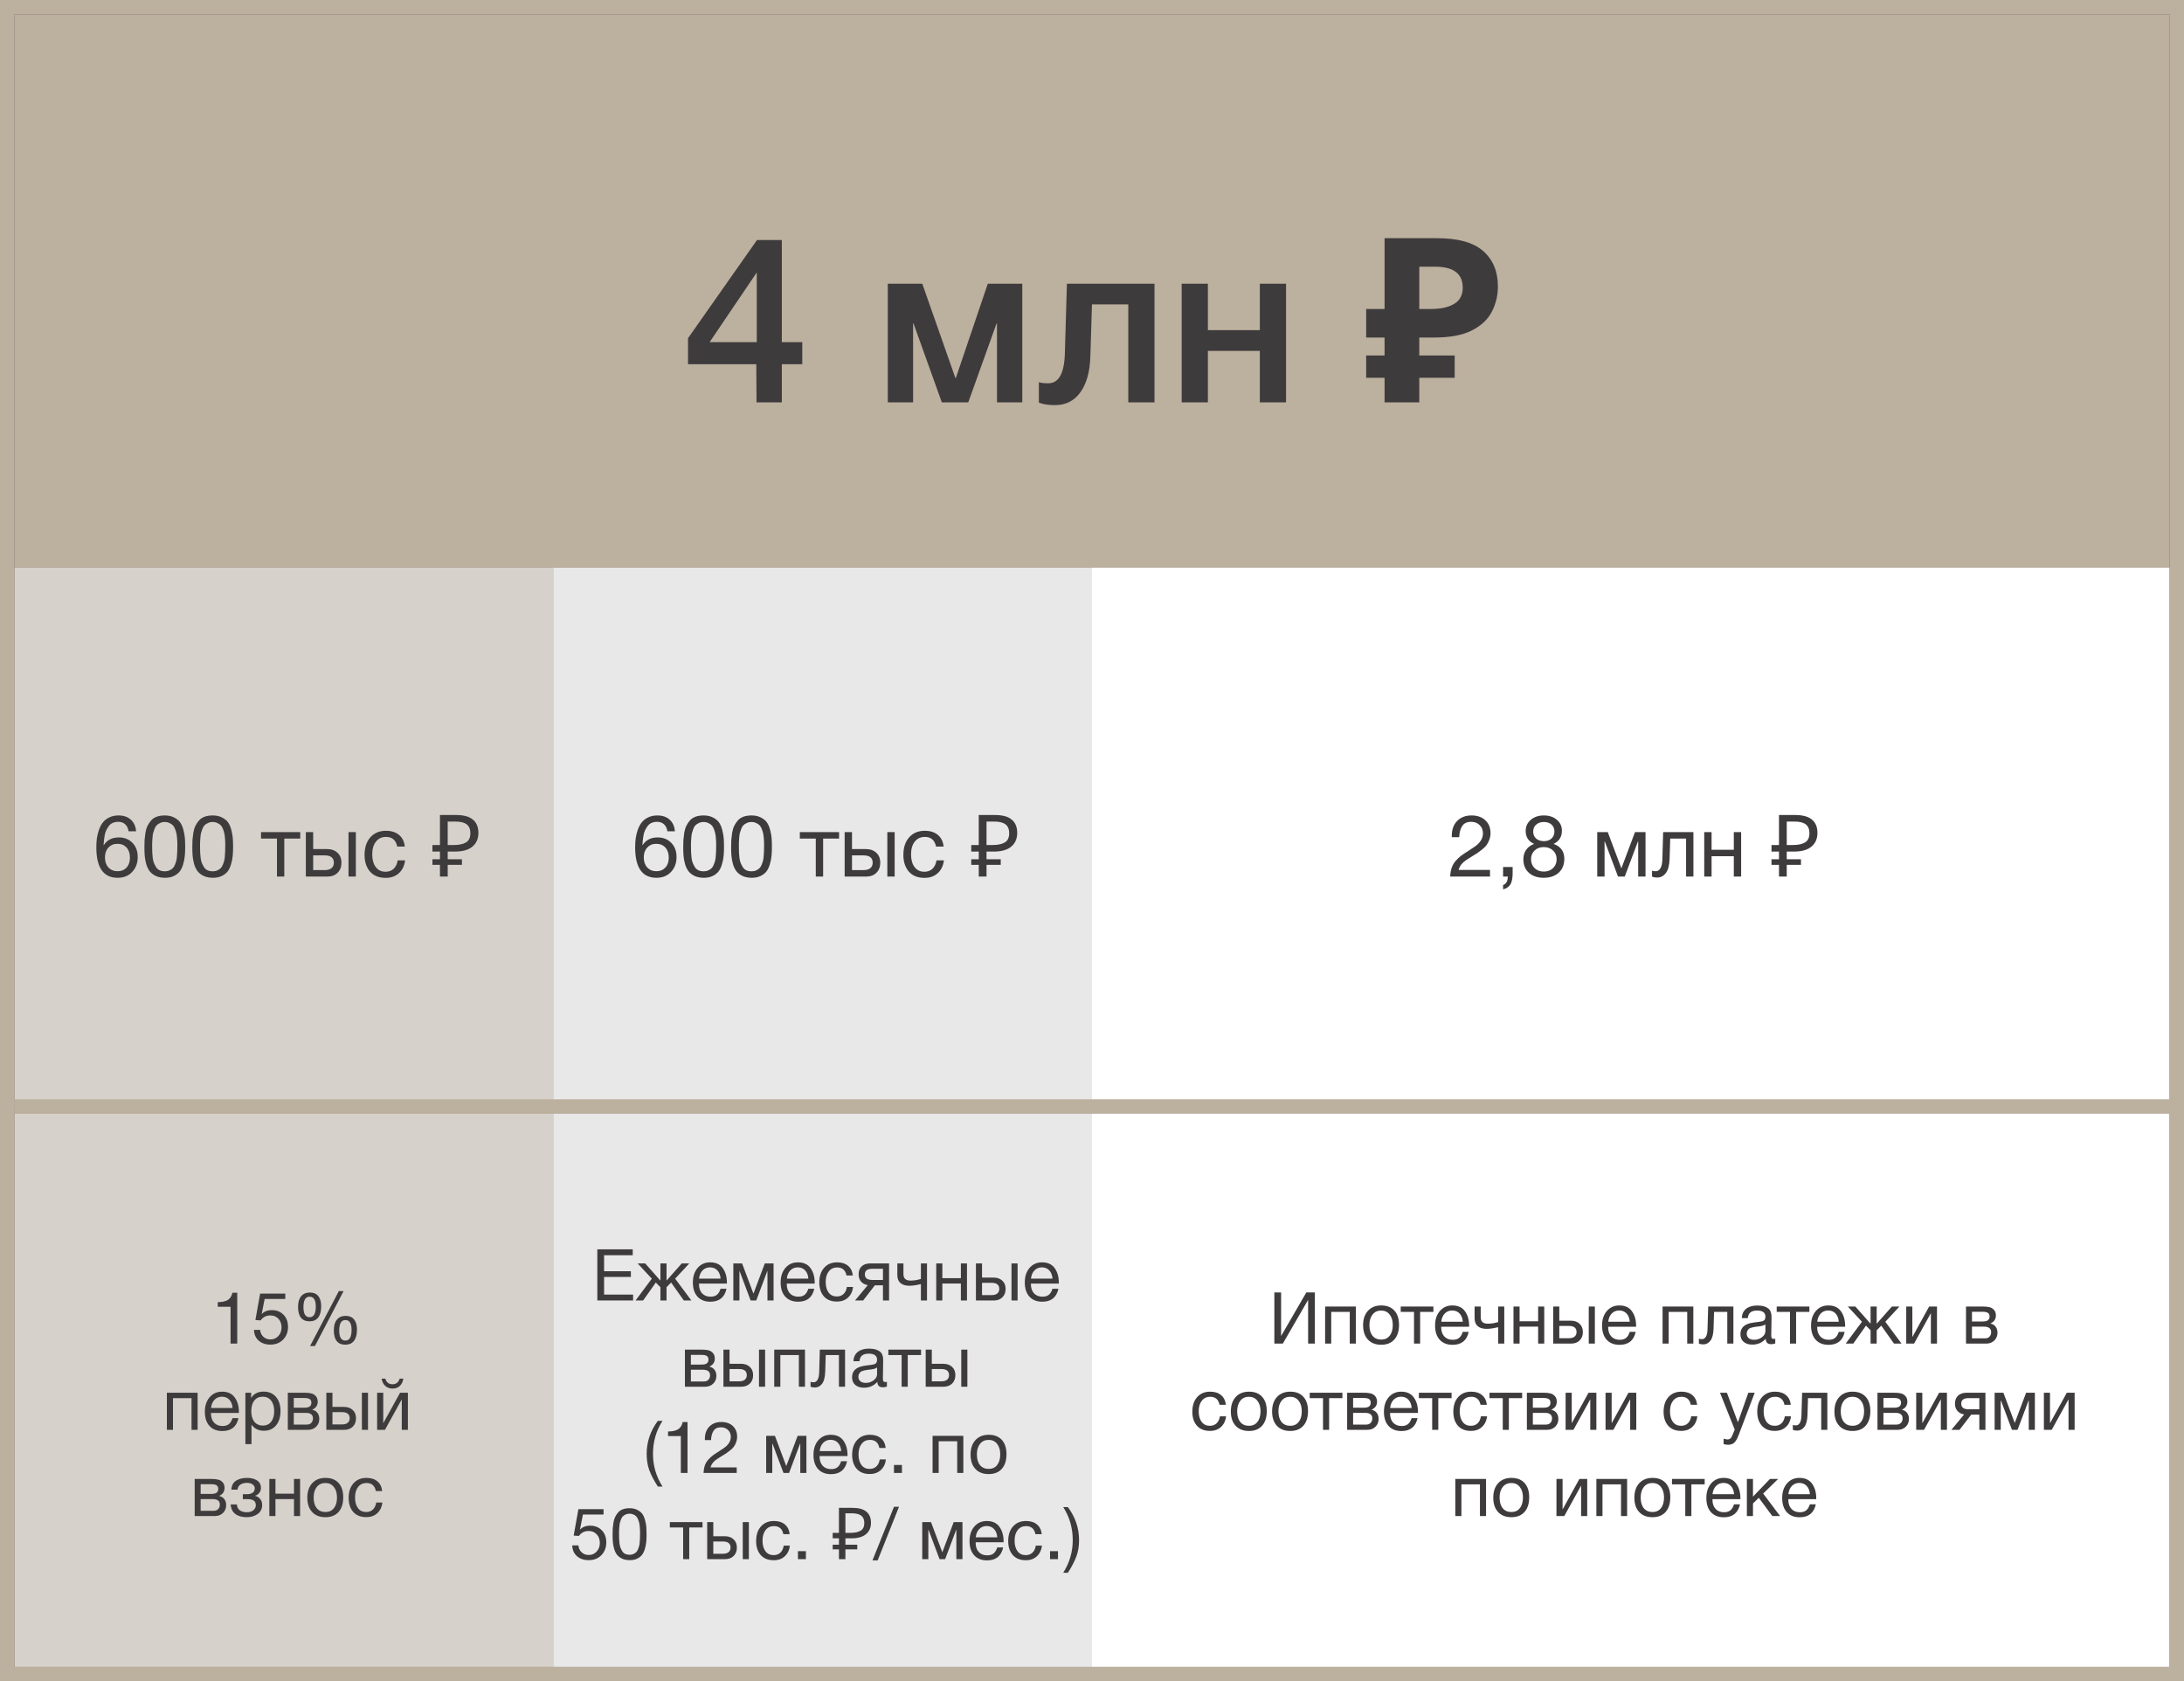 <?xml version="1.0" encoding="UTF-8"?> <svg xmlns="http://www.w3.org/2000/svg" width="304" height="234" viewBox="0 0 304 234" fill="none"><rect x="0" y="0" width="304" height="234" fill="#333333" stroke="none"/><rect x="2" y="2" width="300" height="230" fill="#877C7C"></rect><rect x="2" y="2" width="300" height="77" fill="#BCB09E"></rect><rect x="2" y="79" width="75" height="76" fill="#D6D1CA"></rect><rect x="77" y="79" width="75" height="76" fill="#E8E8E8"></rect><rect x="152" y="79" width="150" height="76" fill="white"></rect><rect x="2" y="155" width="75" height="77" fill="#D6D1CA"></rect><rect x="77" y="155" width="75" height="77" fill="#E8E8E8"></rect><rect x="152" y="155" width="150" height="77" fill="white"></rect><path d="M111.673 47.616V50.688H108.825V56H105.305L105.273 50.688H95.769V47.072L105.369 33.408H108.825V47.616H111.673ZM105.337 47.616V37.92L98.777 47.616H105.337ZM127.096 56H123.576V39.488H128.376L132.984 52.608H133.048L137.496 39.488H142.296V56H138.776V45.024H138.712L134.776 56H131.096L127.16 45.024H127.096V56ZM160.7 56H157.052V42.368H151.996L151.772 49.6C151.708 51.755 151.238 53.429 150.364 54.624C149.51 55.797 148.337 56.384 146.844 56.384C145.926 56.384 145.18 56.267 144.604 56.032V53.184C144.817 53.291 145.254 53.344 145.916 53.344C147.366 53.344 148.134 51.979 148.22 49.248L148.508 39.488H160.7V56ZM168.131 56H164.483V39.488H168.131V45.952H175.363V39.488H179.01V56H175.363V48.832H168.131V56ZM190.164 49.472H192.724V46.976H190.164V43.008H192.724V33.152H200.02C202.964 33.152 205.108 33.749 206.452 34.944C207.817 36.139 208.5 37.781 208.5 39.872C208.5 41.109 208.222 42.272 207.668 43.36C207.113 44.448 206.185 45.323 204.884 45.984C203.604 46.645 201.854 46.976 199.636 46.976H197.556V49.472H202.484V52.576H197.556V56H192.724V52.576H190.164V49.472ZM199.764 37.12H197.556V43.008H199.156C200.521 43.008 201.598 42.773 202.388 42.304C203.198 41.835 203.604 41.077 203.604 40.032C203.604 38.091 202.324 37.12 199.764 37.12Z" fill="#3E3B3D"></path><path d="M18.941 115.7H17.897C17.841 115.292 17.689 114.972 17.441 114.74C17.201 114.5 16.873 114.38 16.457 114.38C16.169 114.38 15.909 114.432 15.677 114.536C15.453 114.64 15.269 114.792 15.125 114.992C14.989 115.184 14.873 115.38 14.777 115.58C14.681 115.78 14.609 116.024 14.561 116.312C14.513 116.6 14.481 116.836 14.465 117.02C14.449 117.196 14.433 117.412 14.417 117.668C14.881 116.924 15.585 116.552 16.529 116.552C17.321 116.552 17.957 116.804 18.437 117.308C18.925 117.804 19.169 118.46 19.169 119.276C19.169 120.116 18.913 120.808 18.401 121.352C17.897 121.896 17.221 122.168 16.373 122.168C14.397 122.168 13.409 120.76 13.409 117.944C13.409 117.504 13.433 117.088 13.481 116.696C13.537 116.304 13.633 115.908 13.769 115.508C13.913 115.1 14.097 114.752 14.321 114.464C14.545 114.176 14.841 113.944 15.209 113.768C15.585 113.584 16.013 113.492 16.493 113.492C17.205 113.492 17.777 113.688 18.209 114.08C18.641 114.464 18.885 115.004 18.941 115.7ZM16.349 117.44C15.829 117.44 15.409 117.616 15.089 117.968C14.769 118.312 14.609 118.764 14.609 119.324C14.609 119.908 14.769 120.376 15.089 120.728C15.417 121.08 15.845 121.256 16.373 121.256C16.885 121.256 17.297 121.088 17.609 120.752C17.929 120.408 18.089 119.948 18.089 119.372C18.089 118.78 17.933 118.312 17.621 117.968C17.309 117.616 16.885 117.44 16.349 117.44ZM22.933 113.492C23.445 113.492 23.881 113.588 24.241 113.78C24.609 113.964 24.889 114.192 25.081 114.464C25.273 114.736 25.425 115.092 25.537 115.532C25.649 115.964 25.717 116.356 25.741 116.708C25.765 117.052 25.777 117.468 25.777 117.956C25.777 118.404 25.757 118.808 25.717 119.168C25.685 119.528 25.609 119.904 25.489 120.296C25.377 120.688 25.221 121.016 25.021 121.28C24.821 121.536 24.549 121.748 24.205 121.916C23.861 122.084 23.453 122.168 22.981 122.168C22.485 122.168 22.053 122.084 21.685 121.916C21.325 121.74 21.045 121.524 20.845 121.268C20.645 121.012 20.485 120.688 20.365 120.296C20.253 119.896 20.181 119.52 20.149 119.168C20.117 118.808 20.101 118.396 20.101 117.932C20.101 117.532 20.109 117.184 20.125 116.888C20.149 116.592 20.189 116.26 20.245 115.892C20.309 115.516 20.405 115.2 20.533 114.944C20.661 114.68 20.825 114.432 21.025 114.2C21.225 113.968 21.485 113.792 21.805 113.672C22.133 113.552 22.509 113.492 22.933 113.492ZM23.593 114.548C23.401 114.452 23.181 114.404 22.933 114.404C22.685 114.404 22.465 114.452 22.273 114.548C22.081 114.636 21.925 114.74 21.805 114.86C21.685 114.98 21.581 115.16 21.493 115.4C21.405 115.632 21.341 115.828 21.301 115.988C21.269 116.148 21.241 116.38 21.217 116.684C21.193 116.98 21.181 117.192 21.181 117.32C21.181 117.44 21.181 117.644 21.181 117.932C21.181 118.212 21.185 118.444 21.193 118.628C21.201 118.812 21.221 119.052 21.253 119.348C21.285 119.644 21.341 119.892 21.421 120.092C21.501 120.284 21.601 120.48 21.721 120.68C21.841 120.872 22.005 121.02 22.213 121.124C22.429 121.22 22.677 121.268 22.957 121.268C23.197 121.268 23.409 121.224 23.593 121.136C23.785 121.048 23.941 120.944 24.061 120.824C24.181 120.704 24.281 120.536 24.361 120.32C24.449 120.096 24.513 119.904 24.553 119.744C24.593 119.576 24.621 119.356 24.637 119.084C24.661 118.804 24.673 118.6 24.673 118.472C24.681 118.336 24.685 118.14 24.685 117.884C24.685 117.604 24.685 117.404 24.685 117.284C24.685 117.164 24.673 116.956 24.649 116.66C24.625 116.364 24.593 116.136 24.553 115.976C24.521 115.816 24.461 115.62 24.373 115.388C24.285 115.156 24.181 114.98 24.061 114.86C23.941 114.74 23.785 114.636 23.593 114.548ZM29.601 113.492C30.113 113.492 30.549 113.588 30.909 113.78C31.277 113.964 31.557 114.192 31.749 114.464C31.941 114.736 32.093 115.092 32.205 115.532C32.317 115.964 32.385 116.356 32.409 116.708C32.433 117.052 32.445 117.468 32.445 117.956C32.445 118.404 32.425 118.808 32.385 119.168C32.353 119.528 32.277 119.904 32.157 120.296C32.045 120.688 31.889 121.016 31.689 121.28C31.489 121.536 31.217 121.748 30.873 121.916C30.529 122.084 30.121 122.168 29.649 122.168C29.153 122.168 28.721 122.084 28.353 121.916C27.993 121.74 27.713 121.524 27.513 121.268C27.313 121.012 27.153 120.688 27.033 120.296C26.921 119.896 26.849 119.52 26.817 119.168C26.785 118.808 26.769 118.396 26.769 117.932C26.769 117.532 26.777 117.184 26.793 116.888C26.817 116.592 26.857 116.26 26.913 115.892C26.977 115.516 27.073 115.2 27.201 114.944C27.329 114.68 27.493 114.432 27.693 114.2C27.893 113.968 28.153 113.792 28.473 113.672C28.801 113.552 29.177 113.492 29.601 113.492ZM30.261 114.548C30.069 114.452 29.849 114.404 29.601 114.404C29.353 114.404 29.133 114.452 28.941 114.548C28.749 114.636 28.593 114.74 28.473 114.86C28.353 114.98 28.249 115.16 28.161 115.4C28.073 115.632 28.009 115.828 27.969 115.988C27.937 116.148 27.909 116.38 27.885 116.684C27.861 116.98 27.849 117.192 27.849 117.32C27.849 117.44 27.849 117.644 27.849 117.932C27.849 118.212 27.853 118.444 27.861 118.628C27.869 118.812 27.889 119.052 27.921 119.348C27.953 119.644 28.009 119.892 28.089 120.092C28.169 120.284 28.269 120.48 28.389 120.68C28.509 120.872 28.673 121.02 28.881 121.124C29.097 121.22 29.345 121.268 29.625 121.268C29.865 121.268 30.077 121.224 30.261 121.136C30.453 121.048 30.609 120.944 30.729 120.824C30.849 120.704 30.949 120.536 31.029 120.32C31.117 120.096 31.181 119.904 31.221 119.744C31.261 119.576 31.289 119.356 31.305 119.084C31.329 118.804 31.341 118.6 31.341 118.472C31.349 118.336 31.353 118.14 31.353 117.884C31.353 117.604 31.353 117.404 31.353 117.284C31.353 117.164 31.341 116.956 31.317 116.66C31.293 116.364 31.261 116.136 31.221 115.976C31.189 115.816 31.129 115.62 31.041 115.388C30.953 115.156 30.849 114.98 30.729 114.86C30.609 114.74 30.453 114.636 30.261 114.548ZM41.793 116.708H39.573V122H38.553V116.708H36.333V115.808H41.793V116.708ZM48.512 115.808H49.532V122H48.512V115.808ZM46.976 118.688C47.344 119.024 47.528 119.484 47.528 120.068C47.528 120.652 47.348 121.12 46.988 121.472C46.636 121.824 46.16 122 45.56 122H42.572V115.808H43.592V118.172H45.512C46.12 118.172 46.608 118.344 46.976 118.688ZM45.188 119.048H43.592V121.1H45.188C45.604 121.1 45.92 121.012 46.136 120.836C46.36 120.652 46.472 120.396 46.472 120.068C46.472 119.388 46.044 119.048 45.188 119.048ZM56.385 119.744C56.297 120.488 56.013 121.08 55.533 121.52C55.061 121.96 54.445 122.18 53.685 122.18C52.749 122.18 52.025 121.892 51.513 121.316C51.001 120.732 50.745 119.956 50.745 118.988C50.745 117.956 51.013 117.14 51.549 116.54C52.085 115.932 52.809 115.628 53.721 115.628C54.481 115.628 55.089 115.82 55.545 116.204C56.001 116.58 56.269 117.12 56.349 117.824H55.293C55.109 116.928 54.589 116.48 53.733 116.48C53.141 116.48 52.673 116.7 52.329 117.14C51.985 117.572 51.813 118.16 51.813 118.904C51.813 119.656 51.977 120.248 52.305 120.68C52.633 121.112 53.085 121.328 53.661 121.328C54.125 121.328 54.501 121.192 54.789 120.92C55.085 120.648 55.273 120.256 55.353 119.744H56.385ZM60.194 119.588H61.238V118.52H60.194V117.608H61.238V113.432H63.494C64.542 113.432 65.318 113.644 65.822 114.068C66.334 114.492 66.59 115.108 66.59 115.916C66.59 116.732 66.31 117.372 65.75 117.836C65.198 118.292 64.39 118.52 63.326 118.52H62.318V119.588H64.298V120.368H62.318V122H61.238V120.368H60.194V119.588ZM63.398 114.344H62.318V117.608H63.17C63.898 117.608 64.462 117.488 64.862 117.248C65.27 117.008 65.474 116.576 65.474 115.952C65.474 115.408 65.306 115.004 64.97 114.74C64.634 114.476 64.11 114.344 63.398 114.344Z" fill="#3E3B3D"></path><path d="M33.023 179.92V187H32.093V181.87H30.313V181.23C30.887 181.23 31.34 181.137 31.673 180.95C32.013 180.763 32.24 180.42 32.353 179.92H33.023ZM39.71 180.04V180.79H36.84L36.42 182.9C36.767 182.527 37.243 182.34 37.85 182.34C38.517 182.34 39.057 182.557 39.47 182.99C39.883 183.417 40.09 183.973 40.09 184.66C40.09 185.38 39.863 185.973 39.41 186.44C38.957 186.907 38.367 187.14 37.64 187.14C36.967 187.14 36.42 186.953 36 186.58C35.587 186.207 35.37 185.71 35.35 185.09H36.21C36.243 185.483 36.393 185.803 36.66 186.05C36.927 186.297 37.257 186.42 37.65 186.42C38.09 186.42 38.457 186.26 38.75 185.94C39.043 185.62 39.19 185.223 39.19 184.75C39.19 184.257 39.047 183.857 38.76 183.55C38.473 183.237 38.1 183.08 37.64 183.08C37.053 183.08 36.6 183.31 36.28 183.77L35.55 183.72L36.21 180.04H39.71ZM47.827 179.69L43.837 187.34H43.157L47.167 179.69H47.827ZM43.137 179.89C43.643 179.89 44.03 180.053 44.297 180.38C44.57 180.707 44.707 181.18 44.707 181.8C44.707 182.48 44.57 183 44.297 183.36C44.023 183.72 43.623 183.9 43.097 183.9C42.023 183.9 41.487 183.227 41.487 181.88C41.487 181.247 41.63 180.757 41.917 180.41C42.203 180.063 42.61 179.89 43.137 179.89ZM43.957 181.84C43.957 180.927 43.67 180.47 43.097 180.47C42.523 180.47 42.237 180.957 42.237 181.93C42.237 182.863 42.523 183.33 43.097 183.33C43.67 183.33 43.957 182.833 43.957 181.84ZM48.117 183.14C48.623 183.14 49.01 183.303 49.277 183.63C49.55 183.957 49.687 184.43 49.687 185.05C49.687 185.73 49.55 186.25 49.277 186.61C49.003 186.97 48.603 187.15 48.077 187.15C47.003 187.15 46.467 186.477 46.467 185.13C46.467 184.497 46.61 184.007 46.897 183.66C47.183 183.313 47.59 183.14 48.117 183.14ZM48.937 185.09C48.937 184.177 48.65 183.72 48.077 183.72C47.503 183.72 47.217 184.207 47.217 185.18C47.217 186.113 47.503 186.58 48.077 186.58C48.65 186.58 48.937 186.083 48.937 185.09ZM24.078 199H23.228V193.84H27.508V199H26.658V194.59H24.078V199ZM33.194 197.37C32.934 198.57 32.184 199.17 30.945 199.17C30.184 199.17 29.588 198.933 29.154 198.46C28.728 197.987 28.515 197.33 28.515 196.49C28.515 195.657 28.735 194.983 29.174 194.47C29.621 193.95 30.201 193.69 30.915 193.69C31.708 193.69 32.294 193.96 32.675 194.5C33.061 195.033 33.255 195.71 33.255 196.53V196.65H29.375L29.364 196.71C29.364 197.257 29.508 197.687 29.794 198C30.081 198.313 30.474 198.47 30.974 198.47C31.348 198.47 31.641 198.383 31.855 198.21C32.075 198.037 32.245 197.757 32.364 197.37H33.194ZM32.374 195.96C32.334 195.467 32.184 195.083 31.924 194.81C31.665 194.53 31.321 194.39 30.895 194.39C30.481 194.39 30.138 194.53 29.864 194.81C29.591 195.09 29.428 195.473 29.375 195.96H32.374ZM34.956 193.84V194.57C35.329 193.977 35.909 193.68 36.696 193.68C37.416 193.68 37.986 193.923 38.406 194.41C38.832 194.897 39.046 195.557 39.046 196.39C39.046 197.223 38.836 197.89 38.416 198.39C38.002 198.883 37.442 199.13 36.736 199.13C35.996 199.13 35.419 198.847 35.006 198.28V200.99H34.156V193.84H34.956ZM36.566 194.39C36.072 194.39 35.682 194.57 35.396 194.93C35.116 195.283 34.976 195.773 34.976 196.4C34.976 197.027 35.119 197.52 35.406 197.88C35.699 198.233 36.096 198.41 36.596 198.41C37.082 198.41 37.466 198.23 37.746 197.87C38.026 197.51 38.166 197.02 38.166 196.4C38.166 195.773 38.022 195.283 37.736 194.93C37.456 194.57 37.066 194.39 36.566 194.39ZM40.063 199V193.84H42.453C42.793 193.84 43.083 193.87 43.323 193.93C43.563 193.983 43.773 194.107 43.953 194.3C44.133 194.493 44.223 194.757 44.223 195.09C44.223 195.597 43.97 195.967 43.463 196.2V196.21C43.77 196.27 44.01 196.413 44.183 196.64C44.357 196.86 44.443 197.14 44.443 197.48C44.443 197.92 44.297 198.283 44.003 198.57C43.71 198.857 43.333 199 42.873 199H40.063ZM42.363 195.92C42.717 195.92 42.967 195.863 43.113 195.75C43.267 195.63 43.343 195.457 43.343 195.23C43.343 195.003 43.27 194.837 43.123 194.73C42.977 194.623 42.723 194.57 42.363 194.57H40.893V195.92H42.363ZM40.893 196.64V198.27H42.713C42.98 198.27 43.187 198.19 43.333 198.03C43.487 197.87 43.563 197.663 43.563 197.41C43.563 196.897 43.23 196.64 42.563 196.64H40.893ZM50.374 193.84H51.224V199H50.374V193.84ZM49.094 196.24C49.401 196.52 49.554 196.903 49.554 197.39C49.554 197.877 49.404 198.267 49.105 198.56C48.811 198.853 48.414 199 47.914 199H45.425V193.84H46.275V195.81H47.874C48.381 195.81 48.788 195.953 49.094 196.24ZM47.605 196.54H46.275V198.25H47.605C47.951 198.25 48.215 198.177 48.395 198.03C48.581 197.877 48.675 197.663 48.675 197.39C48.675 196.823 48.318 196.54 47.605 196.54ZM56.145 191.88C56.079 192.3 55.916 192.637 55.656 192.89C55.402 193.137 55.066 193.26 54.645 193.26C54.239 193.26 53.895 193.133 53.615 192.88C53.342 192.62 53.179 192.287 53.126 191.88H53.636C53.789 192.4 54.122 192.66 54.636 192.66C55.129 192.66 55.462 192.4 55.636 191.88H56.145ZM53.586 199H52.495V193.84H53.346V198.05H53.365L55.685 193.84H56.776V199H55.925V194.79H55.906L53.586 199ZM27.099 211V205.84H29.489C29.829 205.84 30.119 205.87 30.36 205.93C30.599 205.983 30.809 206.107 30.989 206.3C31.169 206.493 31.259 206.757 31.259 207.09C31.259 207.597 31.006 207.967 30.5 208.2V208.21C30.806 208.27 31.046 208.413 31.22 208.64C31.393 208.86 31.48 209.14 31.48 209.48C31.48 209.92 31.333 210.283 31.04 210.57C30.746 210.857 30.369 211 29.91 211H27.099ZM29.399 207.92C29.753 207.92 30.003 207.863 30.149 207.75C30.303 207.63 30.38 207.457 30.38 207.23C30.38 207.003 30.306 206.837 30.16 206.73C30.013 206.623 29.759 206.57 29.399 206.57H27.93V207.92H29.399ZM27.93 208.64V210.27H29.75C30.016 210.27 30.223 210.19 30.369 210.03C30.523 209.87 30.599 209.663 30.599 209.41C30.599 208.897 30.266 208.64 29.599 208.64H27.93ZM32.201 207.33C32.241 206.743 32.464 206.323 32.871 206.07C33.277 205.817 33.781 205.69 34.381 205.69C34.947 205.69 35.411 205.807 35.771 206.04C36.137 206.273 36.321 206.62 36.321 207.08C36.321 207.36 36.237 207.6 36.071 207.8C35.911 208 35.717 208.123 35.491 208.17V208.19C35.764 208.243 35.997 208.38 36.191 208.6C36.391 208.813 36.491 209.103 36.491 209.47C36.491 210.003 36.281 210.42 35.861 210.72C35.441 211.013 34.937 211.16 34.351 211.16C33.677 211.16 33.141 211.007 32.741 210.7C32.347 210.387 32.137 209.95 32.111 209.39H32.971C32.997 209.75 33.134 210.02 33.381 210.2C33.627 210.38 33.947 210.47 34.341 210.47C34.734 210.47 35.044 210.377 35.271 210.19C35.497 209.997 35.611 209.763 35.611 209.49C35.611 208.93 35.244 208.65 34.511 208.65H33.801V207.96H34.371C34.697 207.96 34.961 207.893 35.161 207.76C35.361 207.62 35.461 207.407 35.461 207.12C35.461 206.92 35.361 206.747 35.161 206.6C34.967 206.453 34.704 206.38 34.371 206.38C34.031 206.38 33.734 206.457 33.481 206.61C33.234 206.763 33.094 207.003 33.061 207.33H32.201ZM38.341 211H37.491V205.84H38.341V207.89H40.921V205.84H41.771V211H40.921V208.64H38.341V211ZM43.457 206.43C43.911 205.937 44.527 205.69 45.307 205.69C46.087 205.69 46.694 205.927 47.127 206.4C47.561 206.873 47.777 207.537 47.777 208.39C47.777 209.263 47.561 209.943 47.127 210.43C46.694 210.917 46.084 211.16 45.297 211.16C44.511 211.16 43.894 210.92 43.447 210.44C43.001 209.96 42.777 209.293 42.777 208.44C42.777 207.593 43.004 206.923 43.457 206.43ZM46.467 206.95C46.181 206.583 45.787 206.4 45.287 206.4C44.787 206.4 44.391 206.583 44.097 206.95C43.804 207.317 43.657 207.807 43.657 208.42C43.657 209.053 43.801 209.55 44.087 209.91C44.381 210.263 44.787 210.44 45.307 210.44C45.807 210.44 46.197 210.26 46.477 209.9C46.764 209.54 46.907 209.043 46.907 208.41C46.907 207.797 46.761 207.31 46.467 206.95ZM53.229 209.12C53.156 209.74 52.919 210.233 52.519 210.6C52.126 210.967 51.613 211.15 50.979 211.15C50.199 211.15 49.596 210.91 49.169 210.43C48.743 209.943 48.529 209.297 48.529 208.49C48.529 207.63 48.753 206.95 49.199 206.45C49.646 205.943 50.249 205.69 51.009 205.69C51.643 205.69 52.149 205.85 52.529 206.17C52.909 206.483 53.133 206.933 53.199 207.52H52.319C52.166 206.773 51.733 206.4 51.019 206.4C50.526 206.4 50.136 206.583 49.849 206.95C49.563 207.31 49.419 207.8 49.419 208.42C49.419 209.047 49.556 209.54 49.829 209.9C50.103 210.26 50.479 210.44 50.959 210.44C51.346 210.44 51.659 210.327 51.899 210.1C52.146 209.873 52.303 209.547 52.369 209.12H53.229Z" fill="#3E3B3D"></path><path d="M88.073 173.88V174.7H84.084V176.93H87.814V177.72H84.084V180.18H88.124V181H83.144V173.88H88.073ZM91.287 178.5L89.517 181H88.467L90.727 177.96L88.757 175.84H89.807L91.907 178.21H91.927V175.84H92.777V178.21H92.797L94.897 175.84H95.947L93.977 177.96L96.237 181H95.187L93.417 178.5L92.777 179.15V181H91.927V179.15L91.287 178.5ZM101.124 179.37C100.864 180.57 100.114 181.17 98.874 181.17C98.114 181.17 97.518 180.933 97.084 180.46C96.658 179.987 96.444 179.33 96.444 178.49C96.444 177.657 96.664 176.983 97.104 176.47C97.551 175.95 98.131 175.69 98.844 175.69C99.638 175.69 100.224 175.96 100.604 176.5C100.991 177.033 101.184 177.71 101.184 178.53V178.65H97.304L97.294 178.71C97.294 179.257 97.438 179.687 97.724 180C98.011 180.313 98.404 180.47 98.904 180.47C99.278 180.47 99.571 180.383 99.784 180.21C100.004 180.037 100.174 179.757 100.294 179.37H101.124ZM100.304 177.96C100.264 177.467 100.114 177.083 99.854 176.81C99.594 176.53 99.251 176.39 98.824 176.39C98.411 176.39 98.068 176.53 97.794 176.81C97.521 177.09 97.358 177.473 97.304 177.96H100.304ZM107.675 181H106.825V176.93H106.795L105.265 181H104.485L102.955 176.93H102.925V181H102.075V175.84H103.295L104.865 180.02H104.885L106.455 175.84H107.675V181ZM113.341 179.37C113.081 180.57 112.331 181.17 111.091 181.17C110.331 181.17 109.734 180.933 109.301 180.46C108.874 179.987 108.661 179.33 108.661 178.49C108.661 177.657 108.881 176.983 109.321 176.47C109.768 175.95 110.348 175.69 111.061 175.69C111.854 175.69 112.441 175.96 112.821 176.5C113.208 177.033 113.401 177.71 113.401 178.53V178.65H109.521L109.511 178.71C109.511 179.257 109.654 179.687 109.941 180C110.228 180.313 110.621 180.47 111.121 180.47C111.494 180.47 111.788 180.383 112.001 180.21C112.221 180.037 112.391 179.757 112.511 179.37H113.341ZM112.521 177.96C112.481 177.467 112.331 177.083 112.071 176.81C111.811 176.53 111.468 176.39 111.041 176.39C110.628 176.39 110.284 176.53 110.011 176.81C109.738 177.09 109.574 177.473 109.521 177.96H112.521ZM118.742 179.12C118.669 179.74 118.432 180.233 118.032 180.6C117.639 180.967 117.125 181.15 116.492 181.15C115.712 181.15 115.109 180.91 114.682 180.43C114.255 179.943 114.042 179.297 114.042 178.49C114.042 177.63 114.265 176.95 114.712 176.45C115.159 175.943 115.762 175.69 116.522 175.69C117.155 175.69 117.662 175.85 118.042 176.17C118.422 176.483 118.645 176.933 118.712 177.52H117.832C117.679 176.773 117.245 176.4 116.532 176.4C116.039 176.4 115.649 176.583 115.362 176.95C115.075 177.31 114.932 177.8 114.932 178.42C114.932 179.047 115.069 179.54 115.342 179.9C115.615 180.26 115.992 180.44 116.472 180.44C116.859 180.44 117.172 180.327 117.412 180.1C117.659 179.873 117.815 179.547 117.882 179.12H118.742ZM123.753 181H122.903V178.89H121.773L120.143 181H119.013L120.793 178.86C120.413 178.8 120.103 178.64 119.863 178.38C119.63 178.113 119.513 177.773 119.513 177.36C119.513 176.88 119.657 176.507 119.943 176.24C120.23 175.973 120.627 175.84 121.133 175.84H123.753V181ZM122.903 176.59H121.403C120.723 176.59 120.383 176.847 120.383 177.36C120.383 177.88 120.723 178.14 121.403 178.14H122.903V176.59ZM129.034 181H128.184V178.72C128.044 178.76 127.798 178.81 127.444 178.87C127.098 178.923 126.811 178.95 126.584 178.95C126.058 178.95 125.644 178.827 125.344 178.58C125.051 178.327 124.904 177.957 124.904 177.47V175.84H125.754V177.33C125.754 177.93 126.084 178.23 126.744 178.23C127.218 178.23 127.698 178.153 128.184 178V175.84H129.034V181ZM131.168 181H130.318V175.84H131.168V177.89H133.748V175.84H134.598V181H133.748V178.64H131.168V181ZM140.794 175.84H141.644V181H140.794V175.84ZM139.514 178.24C139.821 178.52 139.974 178.903 139.974 179.39C139.974 179.877 139.824 180.267 139.524 180.56C139.231 180.853 138.834 181 138.334 181H135.844V175.84H136.694V177.81H138.294C138.801 177.81 139.208 177.953 139.514 178.24ZM138.024 178.54H136.694V180.25H138.024C138.371 180.25 138.634 180.177 138.814 180.03C139.001 179.877 139.094 179.663 139.094 179.39C139.094 178.823 138.738 178.54 138.024 178.54ZM147.325 179.37C147.065 180.57 146.315 181.17 145.075 181.17C144.315 181.17 143.719 180.933 143.285 180.46C142.859 179.987 142.645 179.33 142.645 178.49C142.645 177.657 142.865 176.983 143.305 176.47C143.752 175.95 144.332 175.69 145.045 175.69C145.839 175.69 146.425 175.96 146.805 176.5C147.192 177.033 147.385 177.71 147.385 178.53V178.65H143.505L143.495 178.71C143.495 179.257 143.639 179.687 143.925 180C144.212 180.313 144.605 180.47 145.105 180.47C145.479 180.47 145.772 180.383 145.985 180.21C146.205 180.037 146.375 179.757 146.495 179.37H147.325ZM146.505 177.96C146.465 177.467 146.315 177.083 146.055 176.81C145.795 176.53 145.452 176.39 145.025 176.39C144.612 176.39 144.269 176.53 143.995 176.81C143.722 177.09 143.559 177.473 143.505 177.96H146.505ZM95.337 193V187.84H97.727C98.067 187.84 98.357 187.87 98.597 187.93C98.837 187.983 99.047 188.107 99.227 188.3C99.407 188.493 99.497 188.757 99.497 189.09C99.497 189.597 99.243 189.967 98.737 190.2V190.21C99.043 190.27 99.284 190.413 99.457 190.64C99.63 190.86 99.717 191.14 99.717 191.48C99.717 191.92 99.57 192.283 99.277 192.57C98.984 192.857 98.607 193 98.147 193H95.337ZM97.637 189.92C97.99 189.92 98.24 189.863 98.387 189.75C98.54 189.63 98.617 189.457 98.617 189.23C98.617 189.003 98.543 188.837 98.397 188.73C98.25 188.623 97.997 188.57 97.637 188.57H96.167V189.92H97.637ZM96.167 190.64V192.27H97.987C98.254 192.27 98.46 192.19 98.607 192.03C98.76 191.87 98.837 191.663 98.837 191.41C98.837 190.897 98.504 190.64 97.837 190.64H96.167ZM105.648 187.84H106.498V193H105.648V187.84ZM104.368 190.24C104.675 190.52 104.828 190.903 104.828 191.39C104.828 191.877 104.678 192.267 104.378 192.56C104.085 192.853 103.688 193 103.188 193H100.698V187.84H101.548V189.81H103.148C103.655 189.81 104.061 189.953 104.368 190.24ZM102.878 190.54H101.548V192.25H102.878C103.225 192.25 103.488 192.177 103.668 192.03C103.855 191.877 103.948 191.663 103.948 191.39C103.948 190.823 103.591 190.54 102.878 190.54ZM108.619 193H107.769V187.84H112.049V193H111.199V188.59H108.619V193ZM117.626 187.84V193H116.776V188.59H114.936L114.866 190.87C114.846 191.657 114.702 192.227 114.436 192.58C114.169 192.933 113.836 193.11 113.436 193.11C113.189 193.11 112.986 193.073 112.826 193V192.31C112.912 192.357 113.062 192.38 113.276 192.38C113.476 192.38 113.646 192.273 113.786 192.06C113.932 191.84 114.012 191.473 114.026 190.96L114.116 187.84H117.626ZM123.452 192.32V192.98C123.279 193.047 123.086 193.08 122.872 193.08C122.386 193.08 122.136 192.827 122.122 192.32C121.636 192.867 121.012 193.14 120.252 193.14C119.746 193.14 119.342 193.01 119.042 192.75C118.749 192.49 118.602 192.133 118.602 191.68C118.602 190.76 119.212 190.223 120.432 190.07C121.152 189.983 121.569 189.92 121.682 189.88C121.922 189.8 122.052 189.633 122.072 189.38C122.079 189.34 122.082 189.297 122.082 189.25C122.082 188.683 121.692 188.4 120.912 188.4C120.512 188.4 120.209 188.483 120.002 188.65C119.796 188.81 119.672 189.077 119.632 189.45H118.802C118.816 188.897 119.012 188.467 119.392 188.16C119.772 187.853 120.296 187.7 120.962 187.7C121.689 187.7 122.229 187.867 122.582 188.2C122.696 188.307 122.779 188.447 122.832 188.62C122.886 188.793 122.916 188.937 122.922 189.05C122.929 189.157 122.932 189.32 122.932 189.54C122.932 189.8 122.926 190.187 122.912 190.7C122.899 191.207 122.892 191.587 122.892 191.84C122.892 192.027 122.916 192.16 122.962 192.24C123.016 192.313 123.109 192.35 123.242 192.35C123.296 192.35 123.366 192.34 123.452 192.32ZM122.082 190.32C122.022 190.367 121.959 190.407 121.892 190.44C121.826 190.473 121.739 190.5 121.632 190.52C121.532 190.54 121.462 190.557 121.422 190.57C121.389 190.577 121.302 190.59 121.162 190.61C121.022 190.623 120.949 190.63 120.942 190.63C120.736 190.657 120.599 190.677 120.532 190.69C120.472 190.697 120.352 190.723 120.172 190.77C119.999 190.817 119.876 190.87 119.802 190.93C119.729 190.99 119.656 191.08 119.582 191.2C119.516 191.313 119.482 191.45 119.482 191.61C119.482 191.877 119.572 192.087 119.752 192.24C119.939 192.393 120.192 192.47 120.512 192.47C120.919 192.47 121.282 192.35 121.602 192.11C121.922 191.87 122.082 191.587 122.082 191.26V190.32ZM128.203 188.59H126.353V193H125.503V188.59H123.653V187.84H128.203V188.59ZM133.802 187.84H134.652V193H133.802V187.84ZM132.522 190.24C132.829 190.52 132.982 190.903 132.982 191.39C132.982 191.877 132.832 192.267 132.532 192.56C132.239 192.853 131.842 193 131.342 193H128.852V187.84H129.702V189.81H131.302C131.809 189.81 132.216 189.953 132.522 190.24ZM131.032 190.54H129.702V192.25H131.032C131.379 192.25 131.642 192.177 131.822 192.03C132.009 191.877 132.102 191.663 132.102 191.39C132.102 190.823 131.746 190.54 131.032 190.54ZM92.221 197.75C91.335 199.117 90.891 200.653 90.891 202.36C90.891 203.987 91.335 205.5 92.221 206.9H91.571C91.031 206.06 90.635 205.303 90.381 204.63C90.135 203.95 90.011 203.197 90.011 202.37C90.011 200.683 90.531 199.143 91.571 197.75H92.221ZM95.699 197.92V205H94.769V199.87H92.989V199.23C93.562 199.23 94.016 199.137 94.349 198.95C94.689 198.763 94.916 198.42 95.029 197.92H95.699ZM102.546 204.23V205H97.926C97.946 204.607 98.006 204.263 98.106 203.97C98.206 203.677 98.359 203.413 98.566 203.18C98.779 202.94 98.986 202.743 99.186 202.59C99.386 202.437 99.669 202.247 100.036 202.02C100.609 201.66 100.986 201.39 101.166 201.21C101.539 200.843 101.726 200.437 101.726 199.99C101.726 199.597 101.599 199.277 101.346 199.03C101.092 198.777 100.762 198.65 100.356 198.65C99.869 198.65 99.519 198.82 99.306 199.16C99.099 199.493 98.989 199.917 98.976 200.43H98.116V200.24C98.116 199.54 98.322 198.977 98.736 198.55C99.156 198.123 99.709 197.91 100.396 197.91C101.069 197.91 101.606 198.097 102.006 198.47C102.406 198.843 102.606 199.343 102.606 199.97C102.606 200.237 102.559 200.49 102.466 200.73C102.379 200.963 102.279 201.16 102.166 201.32C102.059 201.48 101.892 201.65 101.666 201.83C101.446 202.01 101.262 202.15 101.116 202.25C100.969 202.343 100.759 202.473 100.486 202.64C99.939 202.967 99.576 203.22 99.396 203.4C99.142 203.647 98.979 203.923 98.906 204.23H102.546ZM112.246 205H111.396V200.93H111.366L109.836 205H109.056L107.526 200.93H107.496V205H106.646V199.84H107.866L109.436 204.02H109.456L111.026 199.84H112.246V205ZM117.911 203.37C117.651 204.57 116.901 205.17 115.661 205.17C114.901 205.17 114.305 204.933 113.871 204.46C113.445 203.987 113.231 203.33 113.231 202.49C113.231 201.657 113.451 200.983 113.891 200.47C114.338 199.95 114.918 199.69 115.631 199.69C116.425 199.69 117.011 199.96 117.391 200.5C117.778 201.033 117.971 201.71 117.971 202.53V202.65H114.091L114.081 202.71C114.081 203.257 114.225 203.687 114.511 204C114.798 204.313 115.191 204.47 115.691 204.47C116.065 204.47 116.358 204.383 116.571 204.21C116.791 204.037 116.961 203.757 117.081 203.37H117.911ZM117.091 201.96C117.051 201.467 116.901 201.083 116.641 200.81C116.381 200.53 116.038 200.39 115.611 200.39C115.198 200.39 114.855 200.53 114.581 200.81C114.308 201.09 114.145 201.473 114.091 201.96H117.091ZM123.312 203.12C123.239 203.74 123.002 204.233 122.602 204.6C122.209 204.967 121.696 205.15 121.062 205.15C120.282 205.15 119.679 204.91 119.252 204.43C118.826 203.943 118.612 203.297 118.612 202.49C118.612 201.63 118.836 200.95 119.282 200.45C119.729 199.943 120.332 199.69 121.092 199.69C121.726 199.69 122.232 199.85 122.612 200.17C122.992 200.483 123.216 200.933 123.282 201.52H122.402C122.249 200.773 121.816 200.4 121.102 200.4C120.609 200.4 120.219 200.583 119.932 200.95C119.646 201.31 119.502 201.8 119.502 202.42C119.502 203.047 119.639 203.54 119.912 203.9C120.186 204.26 120.562 204.44 121.042 204.44C121.429 204.44 121.742 204.327 121.982 204.1C122.229 203.873 122.386 203.547 122.452 203.12H123.312ZM125.544 203.89V205H124.434V203.89H125.544ZM130.66 205H129.81V199.84H134.09V205H133.24V200.59H130.66V205ZM135.777 200.43C136.23 199.937 136.847 199.69 137.627 199.69C138.407 199.69 139.013 199.927 139.447 200.4C139.88 200.873 140.097 201.537 140.097 202.39C140.097 203.263 139.88 203.943 139.447 204.43C139.013 204.917 138.403 205.16 137.617 205.16C136.83 205.16 136.213 204.92 135.767 204.44C135.32 203.96 135.097 203.293 135.097 202.44C135.097 201.593 135.323 200.923 135.777 200.43ZM138.787 200.95C138.5 200.583 138.107 200.4 137.607 200.4C137.107 200.4 136.71 200.583 136.417 200.95C136.123 201.317 135.977 201.807 135.977 202.42C135.977 203.053 136.12 203.55 136.407 203.91C136.7 204.263 137.107 204.44 137.627 204.44C138.127 204.44 138.517 204.26 138.797 203.9C139.083 203.54 139.227 203.043 139.227 202.41C139.227 201.797 139.08 201.31 138.787 200.95ZM84.012 210.04V210.79H81.142L80.722 212.9C81.068 212.527 81.545 212.34 82.152 212.34C82.818 212.34 83.358 212.557 83.772 212.99C84.185 213.417 84.392 213.973 84.392 214.66C84.392 215.38 84.165 215.973 83.712 216.44C83.258 216.907 82.668 217.14 81.942 217.14C81.268 217.14 80.722 216.953 80.302 216.58C79.888 216.207 79.672 215.71 79.652 215.09H80.512C80.545 215.483 80.695 215.803 80.962 216.05C81.228 216.297 81.558 216.42 81.952 216.42C82.392 216.42 82.758 216.26 83.052 215.94C83.345 215.62 83.492 215.223 83.492 214.75C83.492 214.257 83.348 213.857 83.062 213.55C82.775 213.237 82.402 213.08 81.942 213.08C81.355 213.08 80.902 213.31 80.582 213.77L79.852 213.72L80.512 210.04H84.012ZM87.628 209.91C88.055 209.91 88.418 209.99 88.718 210.15C89.025 210.303 89.258 210.493 89.418 210.72C89.578 210.947 89.705 211.243 89.798 211.61C89.892 211.97 89.948 212.297 89.968 212.59C89.988 212.877 89.998 213.223 89.998 213.63C89.998 214.003 89.982 214.34 89.948 214.64C89.922 214.94 89.858 215.253 89.758 215.58C89.665 215.907 89.535 216.18 89.368 216.4C89.202 216.613 88.975 216.79 88.688 216.93C88.402 217.07 88.062 217.14 87.668 217.14C87.255 217.14 86.895 217.07 86.588 216.93C86.288 216.783 86.055 216.603 85.888 216.39C85.722 216.177 85.588 215.907 85.488 215.58C85.395 215.247 85.335 214.933 85.308 214.64C85.282 214.34 85.268 213.997 85.268 213.61C85.268 213.277 85.275 212.987 85.288 212.74C85.308 212.493 85.342 212.217 85.388 211.91C85.442 211.597 85.522 211.333 85.628 211.12C85.735 210.9 85.872 210.693 86.038 210.5C86.205 210.307 86.422 210.16 86.688 210.06C86.962 209.96 87.275 209.91 87.628 209.91ZM88.178 210.79C88.018 210.71 87.835 210.67 87.628 210.67C87.422 210.67 87.238 210.71 87.078 210.79C86.918 210.863 86.788 210.95 86.688 211.05C86.588 211.15 86.502 211.3 86.428 211.5C86.355 211.693 86.302 211.857 86.268 211.99C86.242 212.123 86.218 212.317 86.198 212.57C86.178 212.817 86.168 212.993 86.168 213.1C86.168 213.2 86.168 213.37 86.168 213.61C86.168 213.843 86.172 214.037 86.178 214.19C86.185 214.343 86.202 214.543 86.228 214.79C86.255 215.037 86.302 215.243 86.368 215.41C86.435 215.57 86.518 215.733 86.618 215.9C86.718 216.06 86.855 216.183 87.028 216.27C87.208 216.35 87.415 216.39 87.648 216.39C87.848 216.39 88.025 216.353 88.178 216.28C88.338 216.207 88.468 216.12 88.568 216.02C88.668 215.92 88.752 215.78 88.818 215.6C88.892 215.413 88.945 215.253 88.978 215.12C89.012 214.98 89.035 214.797 89.048 214.57C89.068 214.337 89.078 214.167 89.078 214.06C89.085 213.947 89.088 213.783 89.088 213.57C89.088 213.337 89.088 213.17 89.088 213.07C89.088 212.97 89.078 212.797 89.058 212.55C89.038 212.303 89.012 212.113 88.978 211.98C88.952 211.847 88.902 211.683 88.828 211.49C88.755 211.297 88.668 211.15 88.568 211.05C88.468 210.95 88.338 210.863 88.178 210.79ZM97.788 212.59H95.938V217H95.088V212.59H93.238V211.84H97.788V212.59ZM103.387 211.84H104.237V217H103.387V211.84ZM102.107 214.24C102.414 214.52 102.567 214.903 102.567 215.39C102.567 215.877 102.417 216.267 102.117 216.56C101.824 216.853 101.427 217 100.927 217H98.437V211.84H99.287V213.81H100.887C101.394 213.81 101.8 213.953 102.107 214.24ZM100.617 214.54H99.287V216.25H100.617C100.964 216.25 101.227 216.177 101.407 216.03C101.594 215.877 101.687 215.663 101.687 215.39C101.687 214.823 101.33 214.54 100.617 214.54ZM109.948 215.12C109.875 215.74 109.638 216.233 109.238 216.6C108.845 216.967 108.331 217.15 107.698 217.15C106.918 217.15 106.315 216.91 105.888 216.43C105.461 215.943 105.248 215.297 105.248 214.49C105.248 213.63 105.471 212.95 105.918 212.45C106.365 211.943 106.968 211.69 107.728 211.69C108.361 211.69 108.868 211.85 109.248 212.17C109.628 212.483 109.851 212.933 109.918 213.52H109.038C108.885 212.773 108.451 212.4 107.738 212.4C107.245 212.4 106.855 212.583 106.568 212.95C106.281 213.31 106.138 213.8 106.138 214.42C106.138 215.047 106.275 215.54 106.548 215.9C106.821 216.26 107.198 216.44 107.678 216.44C108.065 216.44 108.378 216.327 108.618 216.1C108.865 215.873 109.021 215.547 109.088 215.12H109.948ZM112.179 215.89V217H111.069V215.89H112.179ZM115.906 214.99H116.776V214.1H115.906V213.34H116.776V209.86H118.656C119.529 209.86 120.176 210.037 120.596 210.39C121.022 210.743 121.236 211.257 121.236 211.93C121.236 212.61 121.002 213.143 120.536 213.53C120.076 213.91 119.402 214.1 118.516 214.1H117.676V214.99H119.326V215.64H117.676V217H116.776V215.64H115.906V214.99ZM118.576 210.62H117.676V213.34H118.386C118.992 213.34 119.462 213.24 119.796 213.04C120.136 212.84 120.306 212.48 120.306 211.96C120.306 211.507 120.166 211.17 119.886 210.95C119.606 210.73 119.169 210.62 118.576 210.62ZM125.136 209.71L122.166 217.17H121.446L124.436 209.71H125.136ZM133.969 217H133.119V212.93H133.089L131.559 217H130.779L129.249 212.93H129.219V217H128.369V211.84H129.589L131.159 216.02H131.179L132.749 211.84H133.969V217ZM139.635 215.37C139.375 216.57 138.625 217.17 137.385 217.17C136.625 217.17 136.028 216.933 135.595 216.46C135.168 215.987 134.955 215.33 134.955 214.49C134.955 213.657 135.175 212.983 135.615 212.47C136.062 211.95 136.642 211.69 137.355 211.69C138.148 211.69 138.735 211.96 139.115 212.5C139.502 213.033 139.695 213.71 139.695 214.53V214.65H135.815L135.805 214.71C135.805 215.257 135.948 215.687 136.235 216C136.522 216.313 136.915 216.47 137.415 216.47C137.788 216.47 138.082 216.383 138.295 216.21C138.515 216.037 138.685 215.757 138.805 215.37H139.635ZM138.815 213.96C138.775 213.467 138.625 213.083 138.365 212.81C138.105 212.53 137.762 212.39 137.335 212.39C136.922 212.39 136.578 212.53 136.305 212.81C136.032 213.09 135.868 213.473 135.815 213.96H138.815ZM145.036 215.12C144.963 215.74 144.726 216.233 144.326 216.6C143.933 216.967 143.419 217.15 142.786 217.15C142.006 217.15 141.403 216.91 140.976 216.43C140.549 215.943 140.336 215.297 140.336 214.49C140.336 213.63 140.559 212.95 141.006 212.45C141.453 211.943 142.056 211.69 142.816 211.69C143.449 211.69 143.956 211.85 144.336 212.17C144.716 212.483 144.939 212.933 145.006 213.52H144.126C143.973 212.773 143.539 212.4 142.826 212.4C142.333 212.4 141.943 212.583 141.656 212.95C141.369 213.31 141.226 213.8 141.226 214.42C141.226 215.047 141.363 215.54 141.636 215.9C141.909 216.26 142.286 216.44 142.766 216.44C143.153 216.44 143.466 216.327 143.706 216.1C143.953 215.873 144.109 215.547 144.176 215.12H145.036ZM147.267 215.89V217H146.157V215.89H147.267ZM150.2 214.37C150.2 215.197 150.074 215.95 149.82 216.63C149.574 217.303 149.18 218.06 148.64 218.9H147.99C148.877 217.5 149.32 215.987 149.32 214.36C149.32 212.653 148.877 211.117 147.99 209.75H148.64C149.68 211.143 150.2 212.683 150.2 214.37Z" fill="#3E3B3D"></path><path d="M177.382 187V179.88H178.322V185.91H178.342L181.832 179.88H183.022V187H182.082V180.95H182.062L178.562 187H177.382ZM185.299 187H184.449V181.84H188.729V187H187.879V182.59H185.299V187ZM190.415 182.43C190.869 181.937 191.485 181.69 192.265 181.69C193.045 181.69 193.652 181.927 194.085 182.4C194.519 182.873 194.735 183.537 194.735 184.39C194.735 185.263 194.519 185.943 194.085 186.43C193.652 186.917 193.042 187.16 192.255 187.16C191.469 187.16 190.852 186.92 190.405 186.44C189.959 185.96 189.735 185.293 189.735 184.44C189.735 183.593 189.962 182.923 190.415 182.43ZM193.425 182.95C193.139 182.583 192.745 182.4 192.245 182.4C191.745 182.4 191.349 182.583 191.055 182.95C190.762 183.317 190.615 183.807 190.615 184.42C190.615 185.053 190.759 185.55 191.045 185.91C191.339 186.263 191.745 186.44 192.265 186.44C192.765 186.44 193.155 186.26 193.435 185.9C193.722 185.54 193.865 185.043 193.865 184.41C193.865 183.797 193.719 183.31 193.425 182.95ZM199.522 182.59H197.672V187H196.822V182.59H194.972V181.84H199.522V182.59ZM204.435 185.37C204.175 186.57 203.425 187.17 202.185 187.17C201.425 187.17 200.828 186.933 200.395 186.46C199.968 185.987 199.755 185.33 199.755 184.49C199.755 183.657 199.975 182.983 200.415 182.47C200.861 181.95 201.441 181.69 202.155 181.69C202.948 181.69 203.535 181.96 203.915 182.5C204.301 183.033 204.495 183.71 204.495 184.53V184.65H200.615L200.605 184.71C200.605 185.257 200.748 185.687 201.035 186C201.321 186.313 201.715 186.47 202.215 186.47C202.588 186.47 202.881 186.383 203.095 186.21C203.315 186.037 203.485 185.757 203.605 185.37H204.435ZM203.615 183.96C203.575 183.467 203.425 183.083 203.165 182.81C202.905 182.53 202.561 182.39 202.135 182.39C201.721 182.39 201.378 182.53 201.105 182.81C200.831 183.09 200.668 183.473 200.615 183.96H203.615ZM209.386 187H208.536V184.72C208.396 184.76 208.149 184.81 207.796 184.87C207.449 184.923 207.163 184.95 206.936 184.95C206.409 184.95 205.996 184.827 205.696 184.58C205.403 184.327 205.256 183.957 205.256 183.47V181.84H206.106V183.33C206.106 183.93 206.436 184.23 207.096 184.23C207.569 184.23 208.049 184.153 208.536 184V181.84H209.386V187ZM211.519 187H210.669V181.84H211.519V183.89H214.099V181.84H214.949V187H214.099V184.64H211.519V187ZM221.146 181.84H221.996V187H221.146V181.84ZM219.866 184.24C220.173 184.52 220.326 184.903 220.326 185.39C220.326 185.877 220.176 186.267 219.876 186.56C219.583 186.853 219.186 187 218.686 187H216.196V181.84H217.046V183.81H218.646C219.153 183.81 219.559 183.953 219.866 184.24ZM218.376 184.54H217.046V186.25H218.376C218.723 186.25 218.986 186.177 219.166 186.03C219.353 185.877 219.446 185.663 219.446 185.39C219.446 184.823 219.089 184.54 218.376 184.54ZM227.677 185.37C227.417 186.57 226.667 187.17 225.427 187.17C224.667 187.17 224.07 186.933 223.637 186.46C223.21 185.987 222.997 185.33 222.997 184.49C222.997 183.657 223.217 182.983 223.657 182.47C224.104 181.95 224.684 181.69 225.397 181.69C226.19 181.69 226.777 181.96 227.157 182.5C227.544 183.033 227.737 183.71 227.737 184.53V184.65H223.857L223.847 184.71C223.847 185.257 223.99 185.687 224.277 186C224.564 186.313 224.957 186.47 225.457 186.47C225.83 186.47 226.124 186.383 226.337 186.21C226.557 186.037 226.727 185.757 226.847 185.37H227.677ZM226.857 183.96C226.817 183.467 226.667 183.083 226.407 182.81C226.147 182.53 225.804 182.39 225.377 182.39C224.964 182.39 224.62 182.53 224.347 182.81C224.074 183.09 223.91 183.473 223.857 183.96H226.857ZM232.271 187H231.421V181.84H235.701V187H234.851V182.59H232.271V187ZM241.278 181.84V187H240.428V182.59H238.588L238.518 184.87C238.498 185.657 238.355 186.227 238.088 186.58C237.821 186.933 237.488 187.11 237.088 187.11C236.841 187.11 236.638 187.073 236.478 187V186.31C236.565 186.357 236.715 186.38 236.928 186.38C237.128 186.38 237.298 186.273 237.438 186.06C237.585 185.84 237.665 185.473 237.678 184.96L237.768 181.84H241.278ZM247.105 186.32V186.98C246.931 187.047 246.738 187.08 246.525 187.08C246.038 187.08 245.788 186.827 245.775 186.32C245.288 186.867 244.665 187.14 243.905 187.14C243.398 187.14 242.995 187.01 242.695 186.75C242.401 186.49 242.255 186.133 242.255 185.68C242.255 184.76 242.865 184.223 244.085 184.07C244.805 183.983 245.221 183.92 245.335 183.88C245.575 183.8 245.705 183.633 245.725 183.38C245.731 183.34 245.735 183.297 245.735 183.25C245.735 182.683 245.345 182.4 244.565 182.4C244.165 182.4 243.861 182.483 243.655 182.65C243.448 182.81 243.325 183.077 243.285 183.45H242.455C242.468 182.897 242.665 182.467 243.045 182.16C243.425 181.853 243.948 181.7 244.615 181.7C245.341 181.7 245.881 181.867 246.235 182.2C246.348 182.307 246.431 182.447 246.485 182.62C246.538 182.793 246.568 182.937 246.575 183.05C246.581 183.157 246.585 183.32 246.585 183.54C246.585 183.8 246.578 184.187 246.565 184.7C246.551 185.207 246.545 185.587 246.545 185.84C246.545 186.027 246.568 186.16 246.615 186.24C246.668 186.313 246.761 186.35 246.895 186.35C246.948 186.35 247.018 186.34 247.105 186.32ZM245.735 184.32C245.675 184.367 245.611 184.407 245.545 184.44C245.478 184.473 245.391 184.5 245.285 184.52C245.185 184.54 245.115 184.557 245.075 184.57C245.041 184.577 244.955 184.59 244.815 184.61C244.675 184.623 244.601 184.63 244.595 184.63C244.388 184.657 244.251 184.677 244.185 184.69C244.125 184.697 244.005 184.723 243.825 184.77C243.651 184.817 243.528 184.87 243.455 184.93C243.381 184.99 243.308 185.08 243.235 185.2C243.168 185.313 243.135 185.45 243.135 185.61C243.135 185.877 243.225 186.087 243.405 186.24C243.591 186.393 243.845 186.47 244.165 186.47C244.571 186.47 244.935 186.35 245.255 186.11C245.575 185.87 245.735 185.587 245.735 185.26V184.32ZM251.856 182.59H250.006V187H249.156V182.59H247.306V181.84H251.856V182.59ZM256.769 185.37C256.509 186.57 255.759 187.17 254.519 187.17C253.759 187.17 253.162 186.933 252.729 186.46C252.302 185.987 252.089 185.33 252.089 184.49C252.089 183.657 252.309 182.983 252.749 182.47C253.195 181.95 253.775 181.69 254.489 181.69C255.282 181.69 255.869 181.96 256.249 182.5C256.635 183.033 256.829 183.71 256.829 184.53V184.65H252.949L252.939 184.71C252.939 185.257 253.082 185.687 253.369 186C253.655 186.313 254.049 186.47 254.549 186.47C254.922 186.47 255.215 186.383 255.429 186.21C255.649 186.037 255.819 185.757 255.939 185.37H256.769ZM255.949 183.96C255.909 183.467 255.759 183.083 255.499 182.81C255.239 182.53 254.895 182.39 254.469 182.39C254.055 182.39 253.712 182.53 253.439 182.81C253.165 183.09 253.002 183.473 252.949 183.96H255.949ZM259.734 184.5L257.964 187H256.914L259.174 183.96L257.204 181.84H258.254L260.354 184.21H260.374V181.84H261.224V184.21H261.244L263.344 181.84H264.394L262.424 183.96L264.684 187H263.634L261.864 184.5L261.224 185.15V187H260.374V185.15L259.734 184.5ZM266.427 187H265.337V181.84H266.187V186.05H266.207L268.527 181.84H269.617V187H268.767V182.79H268.747L266.427 187ZM273.657 187V181.84H276.047C276.387 181.84 276.677 181.87 276.917 181.93C277.157 181.983 277.367 182.107 277.547 182.3C277.727 182.493 277.817 182.757 277.817 183.09C277.817 183.597 277.564 183.967 277.057 184.2V184.21C277.364 184.27 277.604 184.413 277.777 184.64C277.95 184.86 278.037 185.14 278.037 185.48C278.037 185.92 277.89 186.283 277.597 186.57C277.304 186.857 276.927 187 276.467 187H273.657ZM275.957 183.92C276.31 183.92 276.56 183.863 276.707 183.75C276.86 183.63 276.937 183.457 276.937 183.23C276.937 183.003 276.864 182.837 276.717 182.73C276.57 182.623 276.317 182.57 275.957 182.57H274.487V183.92H275.957ZM274.487 184.64V186.27H276.307C276.574 186.27 276.78 186.19 276.927 186.03C277.08 185.87 277.157 185.663 277.157 185.41C277.157 184.897 276.824 184.64 276.157 184.64H274.487ZM170.666 197.12C170.593 197.74 170.356 198.233 169.956 198.6C169.563 198.967 169.049 199.15 168.416 199.15C167.636 199.15 167.033 198.91 166.606 198.43C166.179 197.943 165.966 197.297 165.966 196.49C165.966 195.63 166.189 194.95 166.636 194.45C167.083 193.943 167.686 193.69 168.446 193.69C169.079 193.69 169.586 193.85 169.966 194.17C170.346 194.483 170.569 194.933 170.636 195.52H169.756C169.603 194.773 169.169 194.4 168.456 194.4C167.963 194.4 167.573 194.583 167.286 194.95C166.999 195.31 166.856 195.8 166.856 196.42C166.856 197.047 166.993 197.54 167.266 197.9C167.539 198.26 167.916 198.44 168.396 198.44C168.783 198.44 169.096 198.327 169.336 198.1C169.583 197.873 169.739 197.547 169.806 197.12H170.666ZM172.007 194.43C172.46 193.937 173.077 193.69 173.857 193.69C174.637 193.69 175.244 193.927 175.677 194.4C176.11 194.873 176.327 195.537 176.327 196.39C176.327 197.263 176.11 197.943 175.677 198.43C175.244 198.917 174.634 199.16 173.847 199.16C173.06 199.16 172.444 198.92 171.997 198.44C171.55 197.96 171.327 197.293 171.327 196.44C171.327 195.593 171.554 194.923 172.007 194.43ZM175.017 194.95C174.73 194.583 174.337 194.4 173.837 194.4C173.337 194.4 172.94 194.583 172.647 194.95C172.354 195.317 172.207 195.807 172.207 196.42C172.207 197.053 172.35 197.55 172.637 197.91C172.93 198.263 173.337 198.44 173.857 198.44C174.357 198.44 174.747 198.26 175.027 197.9C175.314 197.54 175.457 197.043 175.457 196.41C175.457 195.797 175.31 195.31 175.017 194.95ZM177.749 194.43C178.203 193.937 178.819 193.69 179.599 193.69C180.379 193.69 180.986 193.927 181.419 194.4C181.853 194.873 182.069 195.537 182.069 196.39C182.069 197.263 181.853 197.943 181.419 198.43C180.986 198.917 180.376 199.16 179.589 199.16C178.803 199.16 178.186 198.92 177.739 198.44C177.293 197.96 177.069 197.293 177.069 196.44C177.069 195.593 177.296 194.923 177.749 194.43ZM180.759 194.95C180.473 194.583 180.079 194.4 179.579 194.4C179.079 194.4 178.683 194.583 178.389 194.95C178.096 195.317 177.949 195.807 177.949 196.42C177.949 197.053 178.093 197.55 178.379 197.91C178.673 198.263 179.079 198.44 179.599 198.44C180.099 198.44 180.489 198.26 180.769 197.9C181.056 197.54 181.199 197.043 181.199 196.41C181.199 195.797 181.053 195.31 180.759 194.95ZM186.856 194.59H185.006V199H184.156V194.59H182.306V193.84H186.856V194.59ZM187.515 199V193.84H189.905C190.245 193.84 190.535 193.87 190.775 193.93C191.015 193.983 191.225 194.107 191.405 194.3C191.585 194.493 191.675 194.757 191.675 195.09C191.675 195.597 191.421 195.967 190.915 196.2V196.21C191.221 196.27 191.461 196.413 191.635 196.64C191.808 196.86 191.895 197.14 191.895 197.48C191.895 197.92 191.748 198.283 191.455 198.57C191.161 198.857 190.785 199 190.325 199H187.515ZM189.815 195.92C190.168 195.92 190.418 195.863 190.565 195.75C190.718 195.63 190.795 195.457 190.795 195.23C190.795 195.003 190.721 194.837 190.575 194.73C190.428 194.623 190.175 194.57 189.815 194.57H188.345V195.92H189.815ZM188.345 196.64V198.27H190.165C190.431 198.27 190.638 198.19 190.785 198.03C190.938 197.87 191.015 197.663 191.015 197.41C191.015 196.897 190.681 196.64 190.015 196.64H188.345ZM197.316 197.37C197.056 198.57 196.306 199.17 195.066 199.17C194.306 199.17 193.709 198.933 193.276 198.46C192.849 197.987 192.636 197.33 192.636 196.49C192.636 195.657 192.856 194.983 193.296 194.47C193.742 193.95 194.322 193.69 195.036 193.69C195.829 193.69 196.416 193.96 196.796 194.5C197.182 195.033 197.376 195.71 197.376 196.53V196.65H193.496L193.486 196.71C193.486 197.257 193.629 197.687 193.916 198C194.202 198.313 194.596 198.47 195.096 198.47C195.469 198.47 195.762 198.383 195.976 198.21C196.196 198.037 196.366 197.757 196.486 197.37H197.316ZM196.496 195.96C196.456 195.467 196.306 195.083 196.046 194.81C195.786 194.53 195.442 194.39 195.016 194.39C194.602 194.39 194.259 194.53 193.986 194.81C193.712 195.09 193.549 195.473 193.496 195.96H196.496ZM202.051 194.59H200.201V199H199.351V194.59H197.501V193.84H202.051V194.59ZM206.994 197.12C206.921 197.74 206.684 198.233 206.284 198.6C205.891 198.967 205.377 199.15 204.744 199.15C203.964 199.15 203.361 198.91 202.934 198.43C202.507 197.943 202.294 197.297 202.294 196.49C202.294 195.63 202.517 194.95 202.964 194.45C203.411 193.943 204.014 193.69 204.774 193.69C205.407 193.69 205.914 193.85 206.294 194.17C206.674 194.483 206.897 194.933 206.964 195.52H206.084C205.931 194.773 205.497 194.4 204.784 194.4C204.291 194.4 203.901 194.583 203.614 194.95C203.327 195.31 203.184 195.8 203.184 196.42C203.184 197.047 203.321 197.54 203.594 197.9C203.867 198.26 204.244 198.44 204.724 198.44C205.111 198.44 205.424 198.327 205.664 198.1C205.911 197.873 206.067 197.547 206.134 197.12H206.994ZM211.875 194.59H210.025V199H209.175V194.59H207.325V193.84H211.875V194.59ZM212.534 199V193.84H214.924C215.264 193.84 215.554 193.87 215.794 193.93C216.034 193.983 216.244 194.107 216.424 194.3C216.604 194.493 216.694 194.757 216.694 195.09C216.694 195.597 216.441 195.967 215.934 196.2V196.21C216.241 196.27 216.481 196.413 216.654 196.64C216.827 196.86 216.914 197.14 216.914 197.48C216.914 197.92 216.767 198.283 216.474 198.57C216.181 198.857 215.804 199 215.344 199H212.534ZM214.834 195.92C215.187 195.92 215.437 195.863 215.584 195.75C215.737 195.63 215.814 195.457 215.814 195.23C215.814 195.003 215.741 194.837 215.594 194.73C215.447 194.623 215.194 194.57 214.834 194.57H213.364V195.92H214.834ZM213.364 196.64V198.27H215.184C215.451 198.27 215.657 198.19 215.804 198.03C215.957 197.87 216.034 197.663 216.034 197.41C216.034 196.897 215.701 196.64 215.034 196.64H213.364ZM219.015 199H217.925V193.84H218.775V198.05H218.795L221.115 193.84H222.205V199H221.355V194.79H221.335L219.015 199ZM224.572 199H223.482V193.84H224.332V198.05H224.352L226.672 193.84H227.762V199H226.912V194.79H226.892L224.572 199ZM236.262 197.12C236.188 197.74 235.952 198.233 235.552 198.6C235.158 198.967 234.645 199.15 234.012 199.15C233.232 199.15 232.628 198.91 232.202 198.43C231.775 197.943 231.562 197.297 231.562 196.49C231.562 195.63 231.785 194.95 232.232 194.45C232.678 193.943 233.282 193.69 234.042 193.69C234.675 193.69 235.182 193.85 235.562 194.17C235.942 194.483 236.165 194.933 236.232 195.52H235.352C235.198 194.773 234.765 194.4 234.052 194.4C233.558 194.4 233.168 194.583 232.882 194.95C232.595 195.31 232.452 195.8 232.452 196.42C232.452 197.047 232.588 197.54 232.862 197.9C233.135 198.26 233.512 198.44 233.992 198.44C234.378 198.44 234.692 198.327 234.932 198.1C235.178 197.873 235.335 197.547 235.402 197.12H236.262ZM244.246 193.84L242.036 199.66C241.949 199.893 241.873 200.073 241.806 200.2C241.746 200.333 241.656 200.477 241.536 200.63C241.423 200.79 241.283 200.903 241.116 200.97C240.956 201.043 240.766 201.08 240.546 201.08C240.379 201.08 240.169 201.05 239.916 200.99V200.23C240.163 200.303 240.346 200.34 240.466 200.34C240.746 200.34 240.946 200.197 241.066 199.91L241.466 198.97L239.416 193.84H240.376L241.906 197.95L243.356 193.84H244.246ZM249.299 197.12C249.225 197.74 248.989 198.233 248.589 198.6C248.195 198.967 247.682 199.15 247.049 199.15C246.269 199.15 245.665 198.91 245.239 198.43C244.812 197.943 244.599 197.297 244.599 196.49C244.599 195.63 244.822 194.95 245.269 194.45C245.715 193.943 246.319 193.69 247.079 193.69C247.712 193.69 248.219 193.85 248.599 194.17C248.979 194.483 249.202 194.933 249.269 195.52H248.389C248.235 194.773 247.802 194.4 247.089 194.4C246.595 194.4 246.205 194.583 245.919 194.95C245.632 195.31 245.489 195.8 245.489 196.42C245.489 197.047 245.625 197.54 245.899 197.9C246.172 198.26 246.549 198.44 247.029 198.44C247.415 198.44 247.729 198.327 247.969 198.1C248.215 197.873 248.372 197.547 248.439 197.12H249.299ZM254.354 193.84V199H253.504V194.59H251.664L251.594 196.87C251.574 197.657 251.431 198.227 251.164 198.58C250.897 198.933 250.564 199.11 250.164 199.11C249.917 199.11 249.714 199.073 249.554 199V198.31C249.641 198.357 249.791 198.38 250.004 198.38C250.204 198.38 250.374 198.273 250.514 198.06C250.661 197.84 250.741 197.473 250.754 196.96L250.844 193.84H254.354ZM256.021 194.43C256.474 193.937 257.091 193.69 257.871 193.69C258.651 193.69 259.257 193.927 259.691 194.4C260.124 194.873 260.341 195.537 260.341 196.39C260.341 197.263 260.124 197.943 259.691 198.43C259.257 198.917 258.647 199.16 257.861 199.16C257.074 199.16 256.457 198.92 256.011 198.44C255.564 197.96 255.341 197.293 255.341 196.44C255.341 195.593 255.567 194.923 256.021 194.43ZM259.031 194.95C258.744 194.583 258.351 194.4 257.851 194.4C257.351 194.4 256.954 194.583 256.661 194.95C256.367 195.317 256.221 195.807 256.221 196.42C256.221 197.053 256.364 197.55 256.651 197.91C256.944 198.263 257.351 198.44 257.871 198.44C258.371 198.44 258.761 198.26 259.041 197.9C259.327 197.54 259.471 197.043 259.471 196.41C259.471 195.797 259.324 195.31 259.031 194.95ZM261.333 199V193.84H263.723C264.063 193.84 264.353 193.87 264.593 193.93C264.833 193.983 265.043 194.107 265.223 194.3C265.403 194.493 265.493 194.757 265.493 195.09C265.493 195.597 265.24 195.967 264.733 196.2V196.21C265.04 196.27 265.28 196.413 265.453 196.64C265.626 196.86 265.713 197.14 265.713 197.48C265.713 197.92 265.566 198.283 265.273 198.57C264.98 198.857 264.603 199 264.143 199H261.333ZM263.633 195.92C263.986 195.92 264.236 195.863 264.383 195.75C264.536 195.63 264.613 195.457 264.613 195.23C264.613 195.003 264.54 194.837 264.393 194.73C264.246 194.623 263.993 194.57 263.633 194.57H262.163V195.92H263.633ZM262.163 196.64V198.27H263.983C264.25 198.27 264.456 198.19 264.603 198.03C264.756 197.87 264.833 197.663 264.833 197.41C264.833 196.897 264.5 196.64 263.833 196.64H262.163ZM267.814 199H266.724V193.84H267.574V198.05H267.594L269.914 193.84H271.004V199H270.154V194.79H270.134L267.814 199ZM276.361 199H275.511V196.89H274.381L272.751 199H271.621L273.401 196.86C273.021 196.8 272.711 196.64 272.471 196.38C272.237 196.113 272.121 195.773 272.121 195.36C272.121 194.88 272.264 194.507 272.551 194.24C272.837 193.973 273.234 193.84 273.741 193.84H276.361V199ZM275.511 194.59H274.011C273.331 194.59 272.991 194.847 272.991 195.36C272.991 195.88 273.331 196.14 274.011 196.14H275.511V194.59ZM283.242 199H282.392V194.93H282.362L280.832 199H280.052L278.522 194.93H278.492V199H277.642V193.84H278.862L280.432 198.02H280.452L282.022 193.84H283.242V199ZM285.587 199H284.497V193.84H285.347V198.05H285.367L287.687 193.84H288.777V199H287.927V194.79H287.907L285.587 199ZM203.419 211H202.569V205.84H206.849V211H205.999V206.59H203.419V211ZM208.535 206.43C208.989 205.937 209.605 205.69 210.385 205.69C211.165 205.69 211.772 205.927 212.205 206.4C212.639 206.873 212.855 207.537 212.855 208.39C212.855 209.263 212.639 209.943 212.205 210.43C211.772 210.917 211.162 211.16 210.375 211.16C209.589 211.16 208.972 210.92 208.525 210.44C208.079 209.96 207.855 209.293 207.855 208.44C207.855 207.593 208.082 206.923 208.535 206.43ZM211.545 206.95C211.259 206.583 210.865 206.4 210.365 206.4C209.865 206.4 209.469 206.583 209.175 206.95C208.882 207.317 208.735 207.807 208.735 208.42C208.735 209.053 208.879 209.55 209.165 209.91C209.459 210.263 209.865 210.44 210.385 210.44C210.885 210.44 211.275 210.26 211.555 209.9C211.842 209.54 211.985 209.043 211.985 208.41C211.985 207.797 211.839 207.31 211.545 206.95ZM217.741 211H216.651V205.84H217.501V210.05H217.521L219.841 205.84H220.931V211H220.081V206.79H220.061L217.741 211ZM223.057 211H222.207V205.84H226.487V211H225.637V206.59H223.057V211ZM228.174 206.43C228.627 205.937 229.244 205.69 230.024 205.69C230.804 205.69 231.411 205.927 231.844 206.4C232.277 206.873 232.494 207.537 232.494 208.39C232.494 209.263 232.277 209.943 231.844 210.43C231.411 210.917 230.801 211.16 230.014 211.16C229.227 211.16 228.611 210.92 228.164 210.44C227.717 209.96 227.494 209.293 227.494 208.44C227.494 207.593 227.721 206.923 228.174 206.43ZM231.184 206.95C230.897 206.583 230.504 206.4 230.004 206.4C229.504 206.4 229.107 206.583 228.814 206.95C228.521 207.317 228.374 207.807 228.374 208.42C228.374 209.053 228.517 209.55 228.804 209.91C229.097 210.263 229.504 210.44 230.024 210.44C230.524 210.44 230.914 210.26 231.194 209.9C231.481 209.54 231.624 209.043 231.624 208.41C231.624 207.797 231.477 207.31 231.184 206.95ZM237.28 206.59H235.43V211H234.58V206.59H232.73V205.84H237.28V206.59ZM242.194 209.37C241.934 210.57 241.184 211.17 239.944 211.17C239.184 211.17 238.587 210.933 238.154 210.46C237.727 209.987 237.514 209.33 237.514 208.49C237.514 207.657 237.734 206.983 238.174 206.47C238.62 205.95 239.2 205.69 239.914 205.69C240.707 205.69 241.294 205.96 241.674 206.5C242.06 207.033 242.254 207.71 242.254 208.53V208.65H238.374L238.364 208.71C238.364 209.257 238.507 209.687 238.794 210C239.08 210.313 239.474 210.47 239.974 210.47C240.347 210.47 240.64 210.383 240.854 210.21C241.074 210.037 241.244 209.757 241.364 209.37H242.194ZM241.374 207.96C241.334 207.467 241.184 207.083 240.924 206.81C240.664 206.53 240.32 206.39 239.894 206.39C239.48 206.39 239.137 206.53 238.864 206.81C238.59 207.09 238.427 207.473 238.374 207.96H241.374ZM247.775 211H246.695L244.815 208.46L244.005 209.25V211H243.155V205.84H244.005V208.3L246.365 205.84H247.505L245.425 207.87L247.775 211ZM252.75 209.37C252.49 210.57 251.74 211.17 250.5 211.17C249.74 211.17 249.144 210.933 248.71 210.46C248.284 209.987 248.07 209.33 248.07 208.49C248.07 207.657 248.29 206.983 248.73 206.47C249.177 205.95 249.757 205.69 250.47 205.69C251.264 205.69 251.85 205.96 252.23 206.5C252.617 207.033 252.81 207.71 252.81 208.53V208.65H248.93L248.92 208.71C248.92 209.257 249.064 209.687 249.35 210C249.637 210.313 250.03 210.47 250.53 210.47C250.904 210.47 251.197 210.383 251.41 210.21C251.63 210.037 251.8 209.757 251.92 209.37H252.75ZM251.93 207.96C251.89 207.467 251.74 207.083 251.48 206.81C251.22 206.53 250.877 206.39 250.45 206.39C250.037 206.39 249.694 206.53 249.42 206.81C249.147 207.09 248.984 207.473 248.93 207.96H251.93Z" fill="#3E3B3D"></path><path d="M93.941 115.7H92.897C92.841 115.292 92.689 114.972 92.441 114.74C92.201 114.5 91.873 114.38 91.457 114.38C91.169 114.38 90.909 114.432 90.677 114.536C90.453 114.64 90.269 114.792 90.125 114.992C89.989 115.184 89.873 115.38 89.777 115.58C89.681 115.78 89.609 116.024 89.561 116.312C89.513 116.6 89.481 116.836 89.465 117.02C89.449 117.196 89.433 117.412 89.417 117.668C89.881 116.924 90.585 116.552 91.529 116.552C92.321 116.552 92.957 116.804 93.437 117.308C93.925 117.804 94.169 118.46 94.169 119.276C94.169 120.116 93.913 120.808 93.401 121.352C92.897 121.896 92.221 122.168 91.373 122.168C89.397 122.168 88.409 120.76 88.409 117.944C88.409 117.504 88.433 117.088 88.481 116.696C88.537 116.304 88.633 115.908 88.769 115.508C88.913 115.1 89.097 114.752 89.321 114.464C89.545 114.176 89.841 113.944 90.209 113.768C90.585 113.584 91.013 113.492 91.493 113.492C92.205 113.492 92.777 113.688 93.209 114.08C93.641 114.464 93.885 115.004 93.941 115.7ZM91.349 117.44C90.829 117.44 90.409 117.616 90.089 117.968C89.769 118.312 89.609 118.764 89.609 119.324C89.609 119.908 89.769 120.376 90.089 120.728C90.417 121.08 90.845 121.256 91.373 121.256C91.885 121.256 92.297 121.088 92.609 120.752C92.929 120.408 93.089 119.948 93.089 119.372C93.089 118.78 92.933 118.312 92.621 117.968C92.309 117.616 91.885 117.44 91.349 117.44ZM97.933 113.492C98.445 113.492 98.881 113.588 99.241 113.78C99.609 113.964 99.889 114.192 100.081 114.464C100.273 114.736 100.425 115.092 100.537 115.532C100.649 115.964 100.717 116.356 100.741 116.708C100.765 117.052 100.777 117.468 100.777 117.956C100.777 118.404 100.757 118.808 100.717 119.168C100.685 119.528 100.609 119.904 100.489 120.296C100.377 120.688 100.221 121.016 100.021 121.28C99.821 121.536 99.549 121.748 99.205 121.916C98.861 122.084 98.453 122.168 97.981 122.168C97.485 122.168 97.053 122.084 96.685 121.916C96.325 121.74 96.045 121.524 95.845 121.268C95.645 121.012 95.485 120.688 95.365 120.296C95.253 119.896 95.181 119.52 95.149 119.168C95.117 118.808 95.101 118.396 95.101 117.932C95.101 117.532 95.109 117.184 95.125 116.888C95.149 116.592 95.189 116.26 95.245 115.892C95.309 115.516 95.405 115.2 95.533 114.944C95.661 114.68 95.825 114.432 96.025 114.2C96.225 113.968 96.485 113.792 96.805 113.672C97.133 113.552 97.509 113.492 97.933 113.492ZM98.593 114.548C98.401 114.452 98.181 114.404 97.933 114.404C97.685 114.404 97.465 114.452 97.273 114.548C97.081 114.636 96.925 114.74 96.805 114.86C96.685 114.98 96.581 115.16 96.493 115.4C96.405 115.632 96.341 115.828 96.301 115.988C96.269 116.148 96.241 116.38 96.217 116.684C96.193 116.98 96.181 117.192 96.181 117.32C96.181 117.44 96.181 117.644 96.181 117.932C96.181 118.212 96.185 118.444 96.193 118.628C96.201 118.812 96.221 119.052 96.253 119.348C96.285 119.644 96.341 119.892 96.421 120.092C96.501 120.284 96.601 120.48 96.721 120.68C96.841 120.872 97.005 121.02 97.213 121.124C97.429 121.22 97.677 121.268 97.957 121.268C98.197 121.268 98.409 121.224 98.593 121.136C98.785 121.048 98.941 120.944 99.061 120.824C99.181 120.704 99.281 120.536 99.361 120.32C99.449 120.096 99.513 119.904 99.553 119.744C99.593 119.576 99.621 119.356 99.637 119.084C99.661 118.804 99.673 118.6 99.673 118.472C99.681 118.336 99.685 118.14 99.685 117.884C99.685 117.604 99.685 117.404 99.685 117.284C99.685 117.164 99.673 116.956 99.649 116.66C99.625 116.364 99.593 116.136 99.553 115.976C99.521 115.816 99.461 115.62 99.373 115.388C99.285 115.156 99.181 114.98 99.061 114.86C98.941 114.74 98.785 114.636 98.593 114.548ZM104.601 113.492C105.113 113.492 105.549 113.588 105.909 113.78C106.277 113.964 106.557 114.192 106.749 114.464C106.941 114.736 107.093 115.092 107.205 115.532C107.317 115.964 107.385 116.356 107.409 116.708C107.433 117.052 107.445 117.468 107.445 117.956C107.445 118.404 107.425 118.808 107.385 119.168C107.353 119.528 107.277 119.904 107.157 120.296C107.045 120.688 106.889 121.016 106.689 121.28C106.489 121.536 106.217 121.748 105.873 121.916C105.529 122.084 105.121 122.168 104.649 122.168C104.153 122.168 103.721 122.084 103.353 121.916C102.993 121.74 102.713 121.524 102.513 121.268C102.313 121.012 102.153 120.688 102.033 120.296C101.921 119.896 101.849 119.52 101.817 119.168C101.785 118.808 101.769 118.396 101.769 117.932C101.769 117.532 101.777 117.184 101.793 116.888C101.817 116.592 101.857 116.26 101.913 115.892C101.977 115.516 102.073 115.2 102.201 114.944C102.329 114.68 102.493 114.432 102.693 114.2C102.893 113.968 103.153 113.792 103.473 113.672C103.801 113.552 104.177 113.492 104.601 113.492ZM105.261 114.548C105.069 114.452 104.849 114.404 104.601 114.404C104.353 114.404 104.133 114.452 103.941 114.548C103.749 114.636 103.593 114.74 103.473 114.86C103.353 114.98 103.249 115.16 103.161 115.4C103.073 115.632 103.009 115.828 102.969 115.988C102.937 116.148 102.909 116.38 102.885 116.684C102.861 116.98 102.849 117.192 102.849 117.32C102.849 117.44 102.849 117.644 102.849 117.932C102.849 118.212 102.853 118.444 102.861 118.628C102.869 118.812 102.889 119.052 102.921 119.348C102.953 119.644 103.009 119.892 103.089 120.092C103.169 120.284 103.269 120.48 103.389 120.68C103.509 120.872 103.673 121.02 103.881 121.124C104.097 121.22 104.345 121.268 104.625 121.268C104.865 121.268 105.077 121.224 105.261 121.136C105.453 121.048 105.609 120.944 105.729 120.824C105.849 120.704 105.949 120.536 106.029 120.32C106.117 120.096 106.181 119.904 106.221 119.744C106.261 119.576 106.289 119.356 106.305 119.084C106.329 118.804 106.341 118.6 106.341 118.472C106.349 118.336 106.353 118.14 106.353 117.884C106.353 117.604 106.353 117.404 106.353 117.284C106.353 117.164 106.341 116.956 106.317 116.66C106.293 116.364 106.261 116.136 106.221 115.976C106.189 115.816 106.129 115.62 106.041 115.388C105.953 115.156 105.849 114.98 105.729 114.86C105.609 114.74 105.453 114.636 105.261 114.548ZM116.793 116.708H114.573V122H113.553V116.708H111.333V115.808H116.793V116.708ZM123.512 115.808H124.532V122H123.512V115.808ZM121.976 118.688C122.344 119.024 122.528 119.484 122.528 120.068C122.528 120.652 122.348 121.12 121.988 121.472C121.636 121.824 121.16 122 120.56 122H117.572V115.808H118.592V118.172H120.512C121.12 118.172 121.608 118.344 121.976 118.688ZM120.188 119.048H118.592V121.1H120.188C120.604 121.1 120.92 121.012 121.136 120.836C121.36 120.652 121.472 120.396 121.472 120.068C121.472 119.388 121.044 119.048 120.188 119.048ZM131.385 119.744C131.297 120.488 131.013 121.08 130.533 121.52C130.061 121.96 129.445 122.18 128.685 122.18C127.749 122.18 127.025 121.892 126.513 121.316C126.001 120.732 125.745 119.956 125.745 118.988C125.745 117.956 126.013 117.14 126.549 116.54C127.085 115.932 127.809 115.628 128.721 115.628C129.481 115.628 130.089 115.82 130.545 116.204C131.001 116.58 131.269 117.12 131.349 117.824H130.293C130.109 116.928 129.589 116.48 128.733 116.48C128.141 116.48 127.673 116.7 127.329 117.14C126.985 117.572 126.813 118.16 126.813 118.904C126.813 119.656 126.977 120.248 127.305 120.68C127.633 121.112 128.085 121.328 128.661 121.328C129.125 121.328 129.501 121.192 129.789 120.92C130.085 120.648 130.273 120.256 130.353 119.744H131.385ZM135.194 119.588H136.238V118.52H135.194V117.608H136.238V113.432H138.494C139.542 113.432 140.318 113.644 140.822 114.068C141.334 114.492 141.59 115.108 141.59 115.916C141.59 116.732 141.31 117.372 140.75 117.836C140.198 118.292 139.39 118.52 138.326 118.52H137.318V119.588H139.298V120.368H137.318V122H136.238V120.368H135.194V119.588ZM138.398 114.344H137.318V117.608H138.17C138.898 117.608 139.462 117.488 139.862 117.248C140.27 117.008 140.474 116.576 140.474 115.952C140.474 115.408 140.306 115.004 139.97 114.74C139.634 114.476 139.11 114.344 138.398 114.344Z" fill="#3E3B3D"></path><path d="M207.399 121.076V122H201.855C201.879 121.528 201.951 121.116 202.071 120.764C202.191 120.412 202.375 120.096 202.623 119.816C202.879 119.528 203.127 119.292 203.367 119.108C203.607 118.924 203.947 118.696 204.387 118.424C205.075 117.992 205.527 117.668 205.743 117.452C206.191 117.012 206.415 116.524 206.415 115.988C206.415 115.516 206.263 115.132 205.959 114.836C205.655 114.532 205.259 114.38 204.771 114.38C204.187 114.38 203.767 114.584 203.511 114.992C203.263 115.392 203.131 115.9 203.115 116.516H202.083V116.288C202.083 115.448 202.331 114.772 202.827 114.26C203.331 113.748 203.995 113.492 204.819 113.492C205.627 113.492 206.271 113.716 206.751 114.164C207.231 114.612 207.471 115.212 207.471 115.964C207.471 116.284 207.415 116.588 207.303 116.876C207.199 117.156 207.079 117.392 206.943 117.584C206.815 117.776 206.615 117.98 206.343 118.196C206.079 118.412 205.859 118.58 205.683 118.7C205.507 118.812 205.255 118.968 204.927 119.168C204.271 119.56 203.835 119.864 203.619 120.08C203.315 120.376 203.119 120.708 203.031 121.076H207.399ZM210.551 120.668V121.484C210.551 121.788 210.535 122.044 210.503 122.252C210.479 122.468 210.423 122.684 210.335 122.9C210.247 123.116 210.111 123.296 209.927 123.44C209.743 123.592 209.507 123.704 209.219 123.776V123.176C209.651 123.032 209.871 122.64 209.879 122H209.219V120.668H210.551ZM213.543 117.452C213.167 117.292 212.875 117.06 212.667 116.756C212.467 116.444 212.367 116.08 212.367 115.664C212.367 115.024 212.603 114.504 213.075 114.104C213.547 113.696 214.155 113.492 214.899 113.492C215.635 113.492 216.235 113.692 216.699 114.092C217.171 114.484 217.407 114.992 217.407 115.616C217.407 116.48 217.019 117.092 216.243 117.452C217.243 117.804 217.743 118.496 217.743 119.528C217.743 120.336 217.483 120.98 216.963 121.46C216.443 121.932 215.743 122.168 214.863 122.168C214.015 122.168 213.331 121.936 212.811 121.472C212.299 121 212.043 120.376 212.043 119.6C212.043 119.088 212.171 118.648 212.427 118.28C212.691 117.904 213.063 117.628 213.543 117.452ZM215.967 114.764C215.703 114.524 215.347 114.404 214.899 114.404C214.451 114.404 214.091 114.528 213.819 114.776C213.547 115.016 213.411 115.336 213.411 115.736C213.411 116.136 213.547 116.46 213.819 116.708C214.091 116.948 214.451 117.068 214.899 117.068C215.339 117.068 215.691 116.948 215.955 116.708C216.227 116.46 216.363 116.136 216.363 115.736C216.363 115.328 216.231 115.004 215.967 114.764ZM214.863 117.896C214.351 117.896 213.931 118.056 213.603 118.376C213.275 118.688 213.111 119.088 213.111 119.576C213.111 120.08 213.275 120.496 213.603 120.824C213.939 121.144 214.367 121.304 214.887 121.304C215.415 121.304 215.843 121.144 216.171 120.824C216.507 120.504 216.675 120.092 216.675 119.588C216.675 119.084 216.507 118.676 216.171 118.364C215.835 118.052 215.399 117.896 214.863 117.896ZM229.046 122H228.026V117.116H227.99L226.154 122H225.218L223.382 117.116H223.346V122H222.326V115.808H223.79L225.674 120.824H225.698L227.582 115.808H229.046V122ZM235.713 115.808V122H234.693V116.708H232.485L232.401 119.444C232.377 120.388 232.205 121.072 231.885 121.496C231.565 121.92 231.165 122.132 230.685 122.132C230.389 122.132 230.145 122.088 229.953 122V121.172C230.057 121.228 230.237 121.256 230.493 121.256C230.733 121.256 230.937 121.128 231.105 120.872C231.281 120.608 231.377 120.168 231.393 119.552L231.501 115.808H235.713ZM238.241 122H237.221V115.808H238.241V118.268H241.337V115.808H242.357V122H241.337V119.168H238.241V122ZM246.581 119.588H247.625V118.52H246.581V117.608H247.625V113.432H249.881C250.929 113.432 251.705 113.644 252.209 114.068C252.721 114.492 252.977 115.108 252.977 115.916C252.977 116.732 252.697 117.372 252.137 117.836C251.585 118.292 250.777 118.52 249.713 118.52H248.705V119.588H250.685V120.368H248.705V122H247.625V120.368H246.581V119.588ZM249.785 114.344H248.705V117.608H249.557C250.285 117.608 250.849 117.488 251.249 117.248C251.657 117.008 251.861 116.576 251.861 115.952C251.861 115.408 251.693 115.004 251.357 114.74C251.021 114.476 250.497 114.344 249.785 114.344Z" fill="#3E3B3D"></path><line x1="2" y1="154" x2="302" y2="154" stroke="#BCB09E" stroke-width="2"></line><rect x="1" y="1" width="302" height="232" stroke="#BCB09E" stroke-width="2"></rect></svg> 